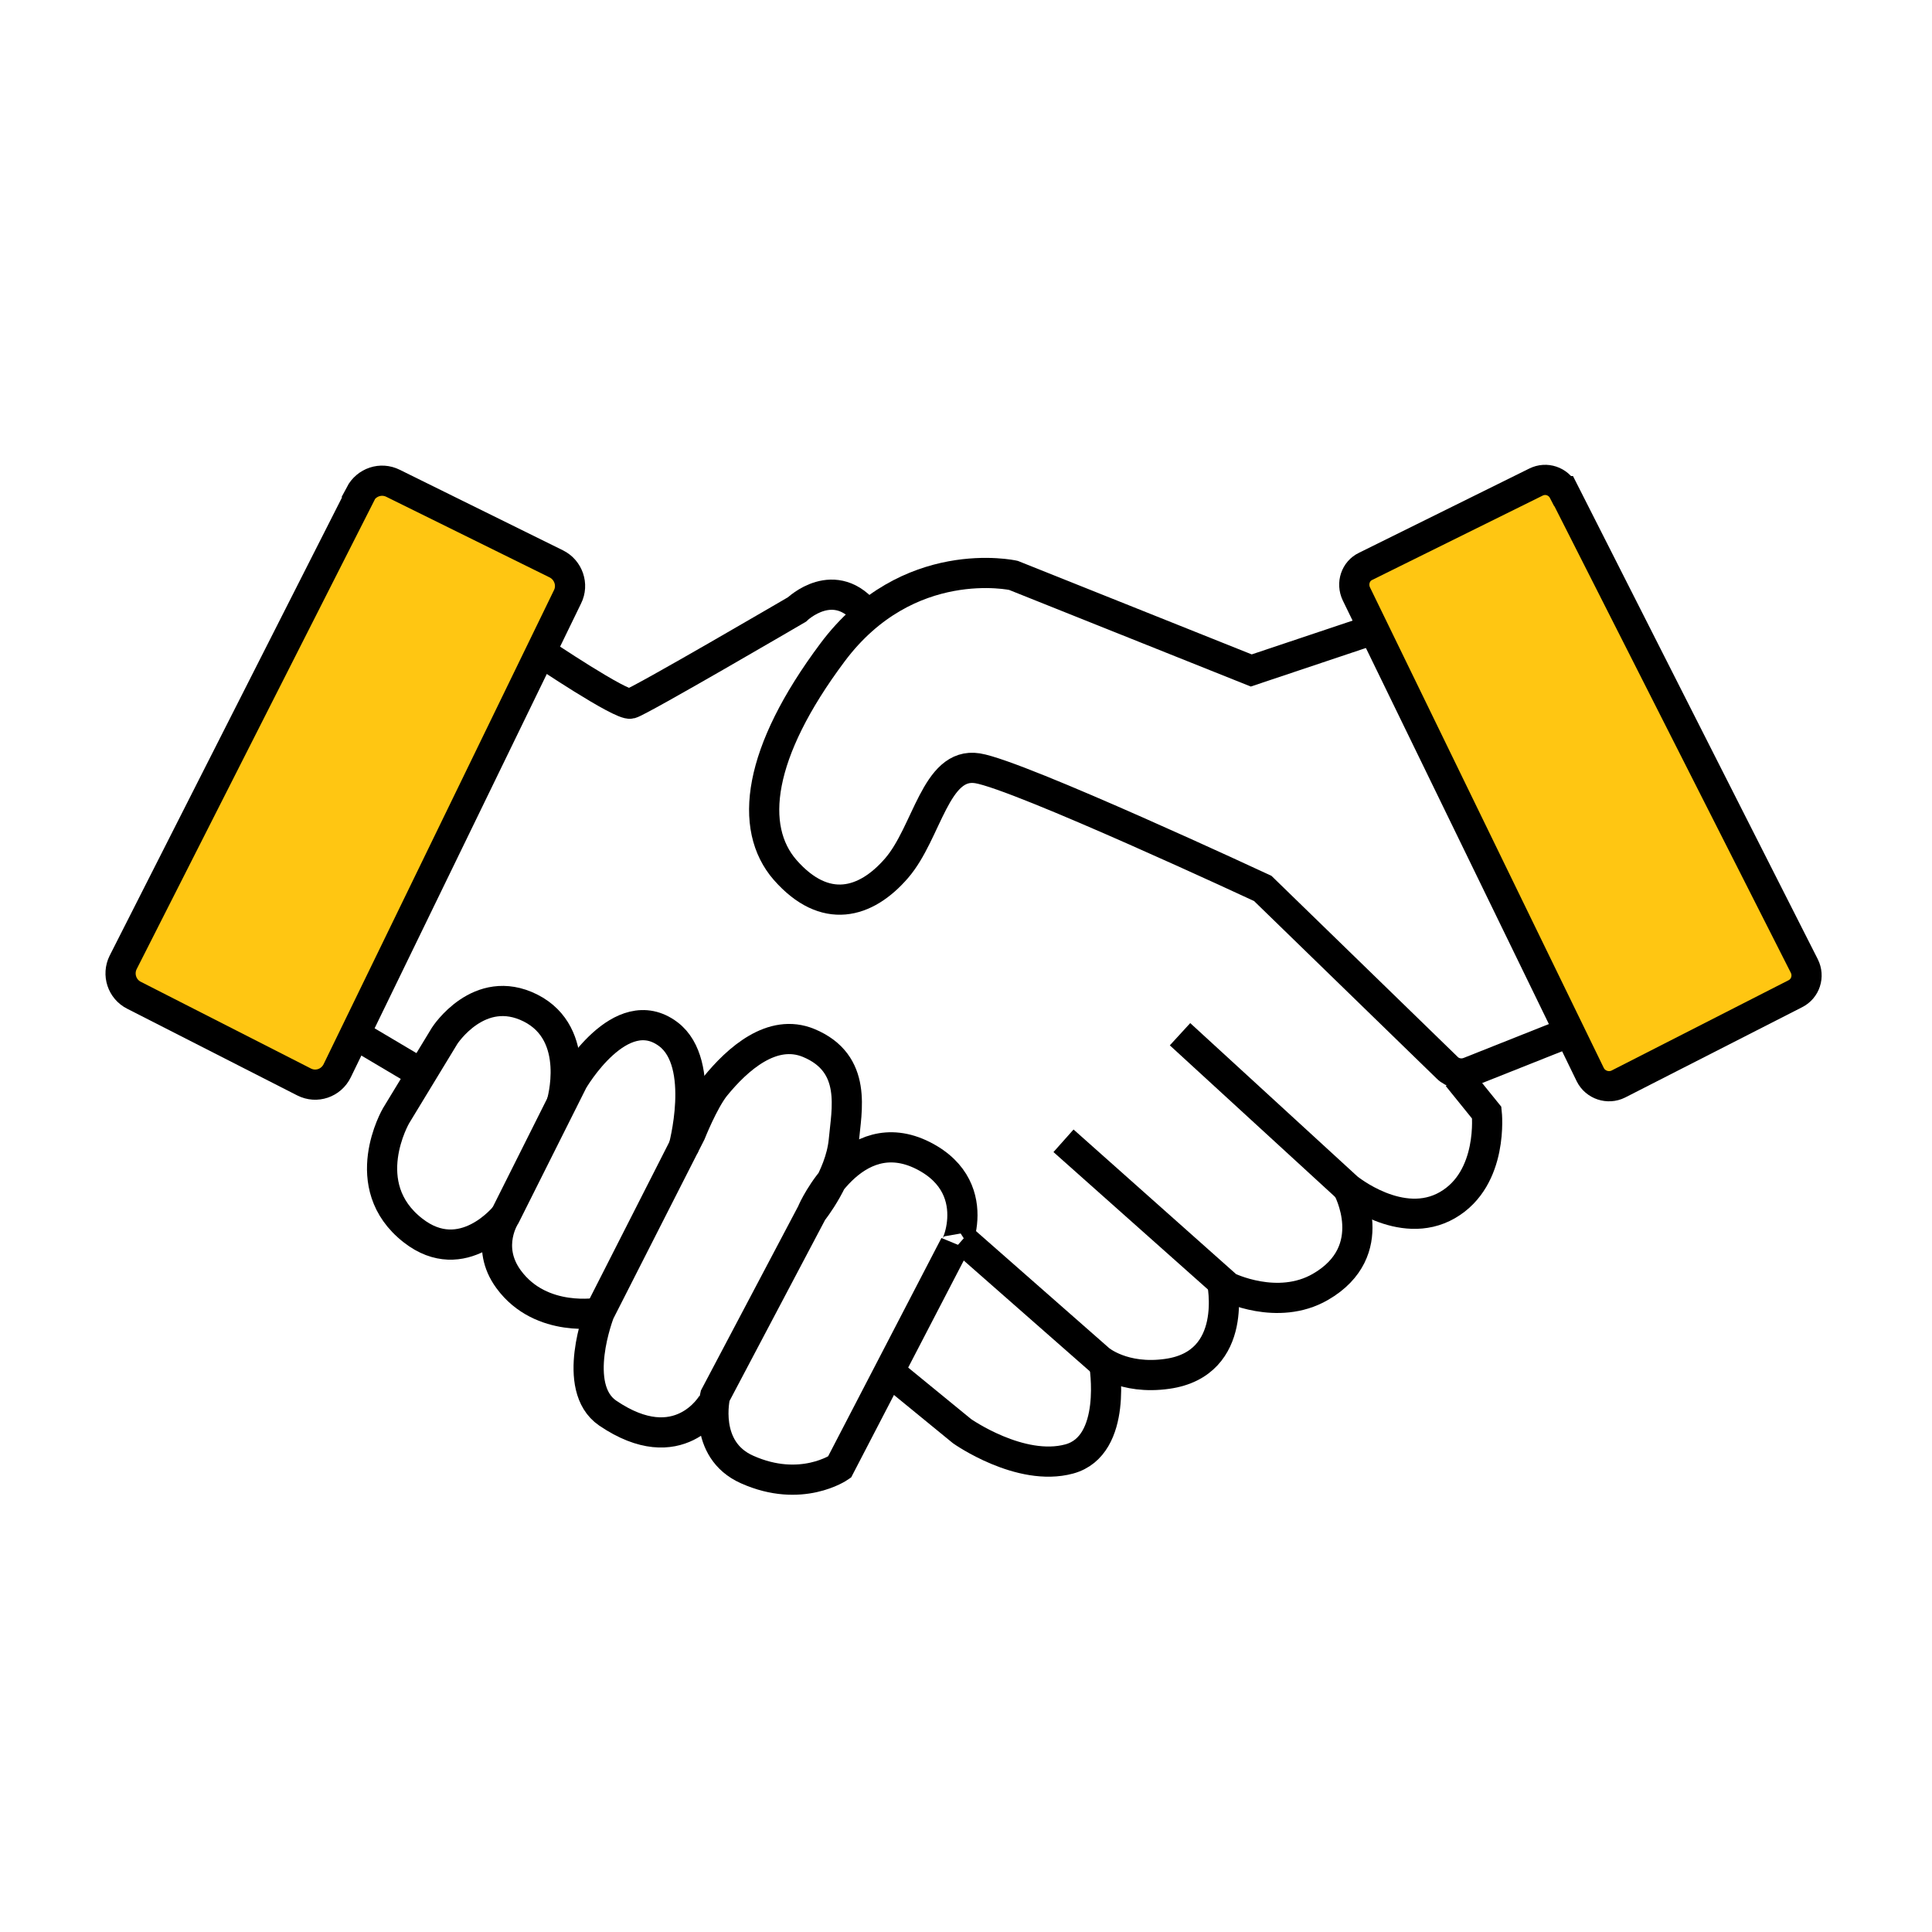 <?xml version="1.0" encoding="UTF-8"?>
<svg id="Layer_1" data-name="Layer 1" xmlns="http://www.w3.org/2000/svg" viewBox="0 0 64 64">
  <defs>
    <style>
      .cls-1 {
        fill: #ffc612;
      }

      .cls-1, .cls-2 {
        stroke: #000;
        stroke-miterlimit: 10;
      }

      .cls-2 {
        fill: none;
      }
    </style>
  </defs>
  <path class="cls-1" d="m11.94,16.38l-7.86,15.5c-.2.4-.04.89.36,1.09l5.63,2.87c.41.21.9.04,1.1-.37l7.63-15.7c.2-.4.03-.89-.37-1.09l-5.41-2.67c-.4-.2-.88-.04-1.09.36Z"/>
  <path class="cls-1" d="m51.8,16.27l7.97,15.73c.17.34.04.75-.3.92l-5.86,2.99c-.34.17-.76.03-.93-.31l-7.75-15.93c-.16-.34-.03-.75.31-.91l5.64-2.79c.34-.17.74-.03.91.3Z"/>
  <path class="cls-2" d="m17.92,21.6s2.66,1.79,2.97,1.71,5.51-3.12,5.51-3.12c0,0,1.26-1.22,2.34.19"/>
  <path class="cls-2" d="m45.63,20.81l-4.18,1.4-7.88-3.15s-3.5-.78-5.99,2.55c-2.49,3.33-2.79,5.81-1.57,7.21,1.32,1.5,2.67,1.12,3.69-.06,1.02-1.18,1.29-3.53,2.68-3.31,1.38.22,9.45,3.98,9.45,3.98l6.11,5.94c.19.19.48.24.73.14l3.32-1.32"/>
  <line class="cls-2" x1="11.76" y1="34.26" x2="14.12" y2="35.66"/>
  <path class="cls-2" d="m39.09,34.26l5.55,5.09s1.77,1.46,3.31.57c1.54-.89,1.3-3.06,1.3-3.06l-.97-1.2"/>
  <path class="cls-2" d="m35.23,37.79l5.44,4.84s1.65.82,3.07,0c2.06-1.19.9-3.28.9-3.28"/>
  <path class="cls-2" d="m31.89,41.06l4.53,3.98s.79.68,2.25.47c2.4-.34,1.81-3.06,1.81-3.06"/>
  <path class="cls-2" d="m29.56,45.52l2.31,1.89s1.93,1.36,3.55.92c1.62-.44,1.16-3.14,1.16-3.14"/>
  <path class="cls-2" d="m23.6,46.49s-1.1,1.93-3.47.32c-1.24-.85-.27-3.33-.27-3.33l3.02-5.94s.42-1.06.81-1.55c.74-.91,1.89-1.94,3.1-1.44,1.63.68,1.25,2.23,1.16,3.25-.12,1.2-1.04,2.34-1.04,2.34l-3.22,6.1s-.43,1.78,1.06,2.44c1.79.8,3.06-.08,3.06-.08l3.82-7.36c-.17.54,1.18-1.83-1.05-2.96-2.34-1.18-3.67,1.85-3.67,1.85"/>
  <path class="cls-2" d="m19.87,43.48s-1.94.37-3.02-1.1c-.8-1.09-.11-2.11-.11-2.11l2.24-4.47s1.58-2.73,3.16-1.54c1.28.97.49,3.81.49,3.81"/>
  <path class="cls-2" d="m16.74,40.27s-1.41,1.78-3.06.49c-1.91-1.49-.56-3.8-.56-3.8l1.61-2.65s1.14-1.77,2.84-.92c1.73.87,1.03,3.17,1.03,3.17"/>
</svg>